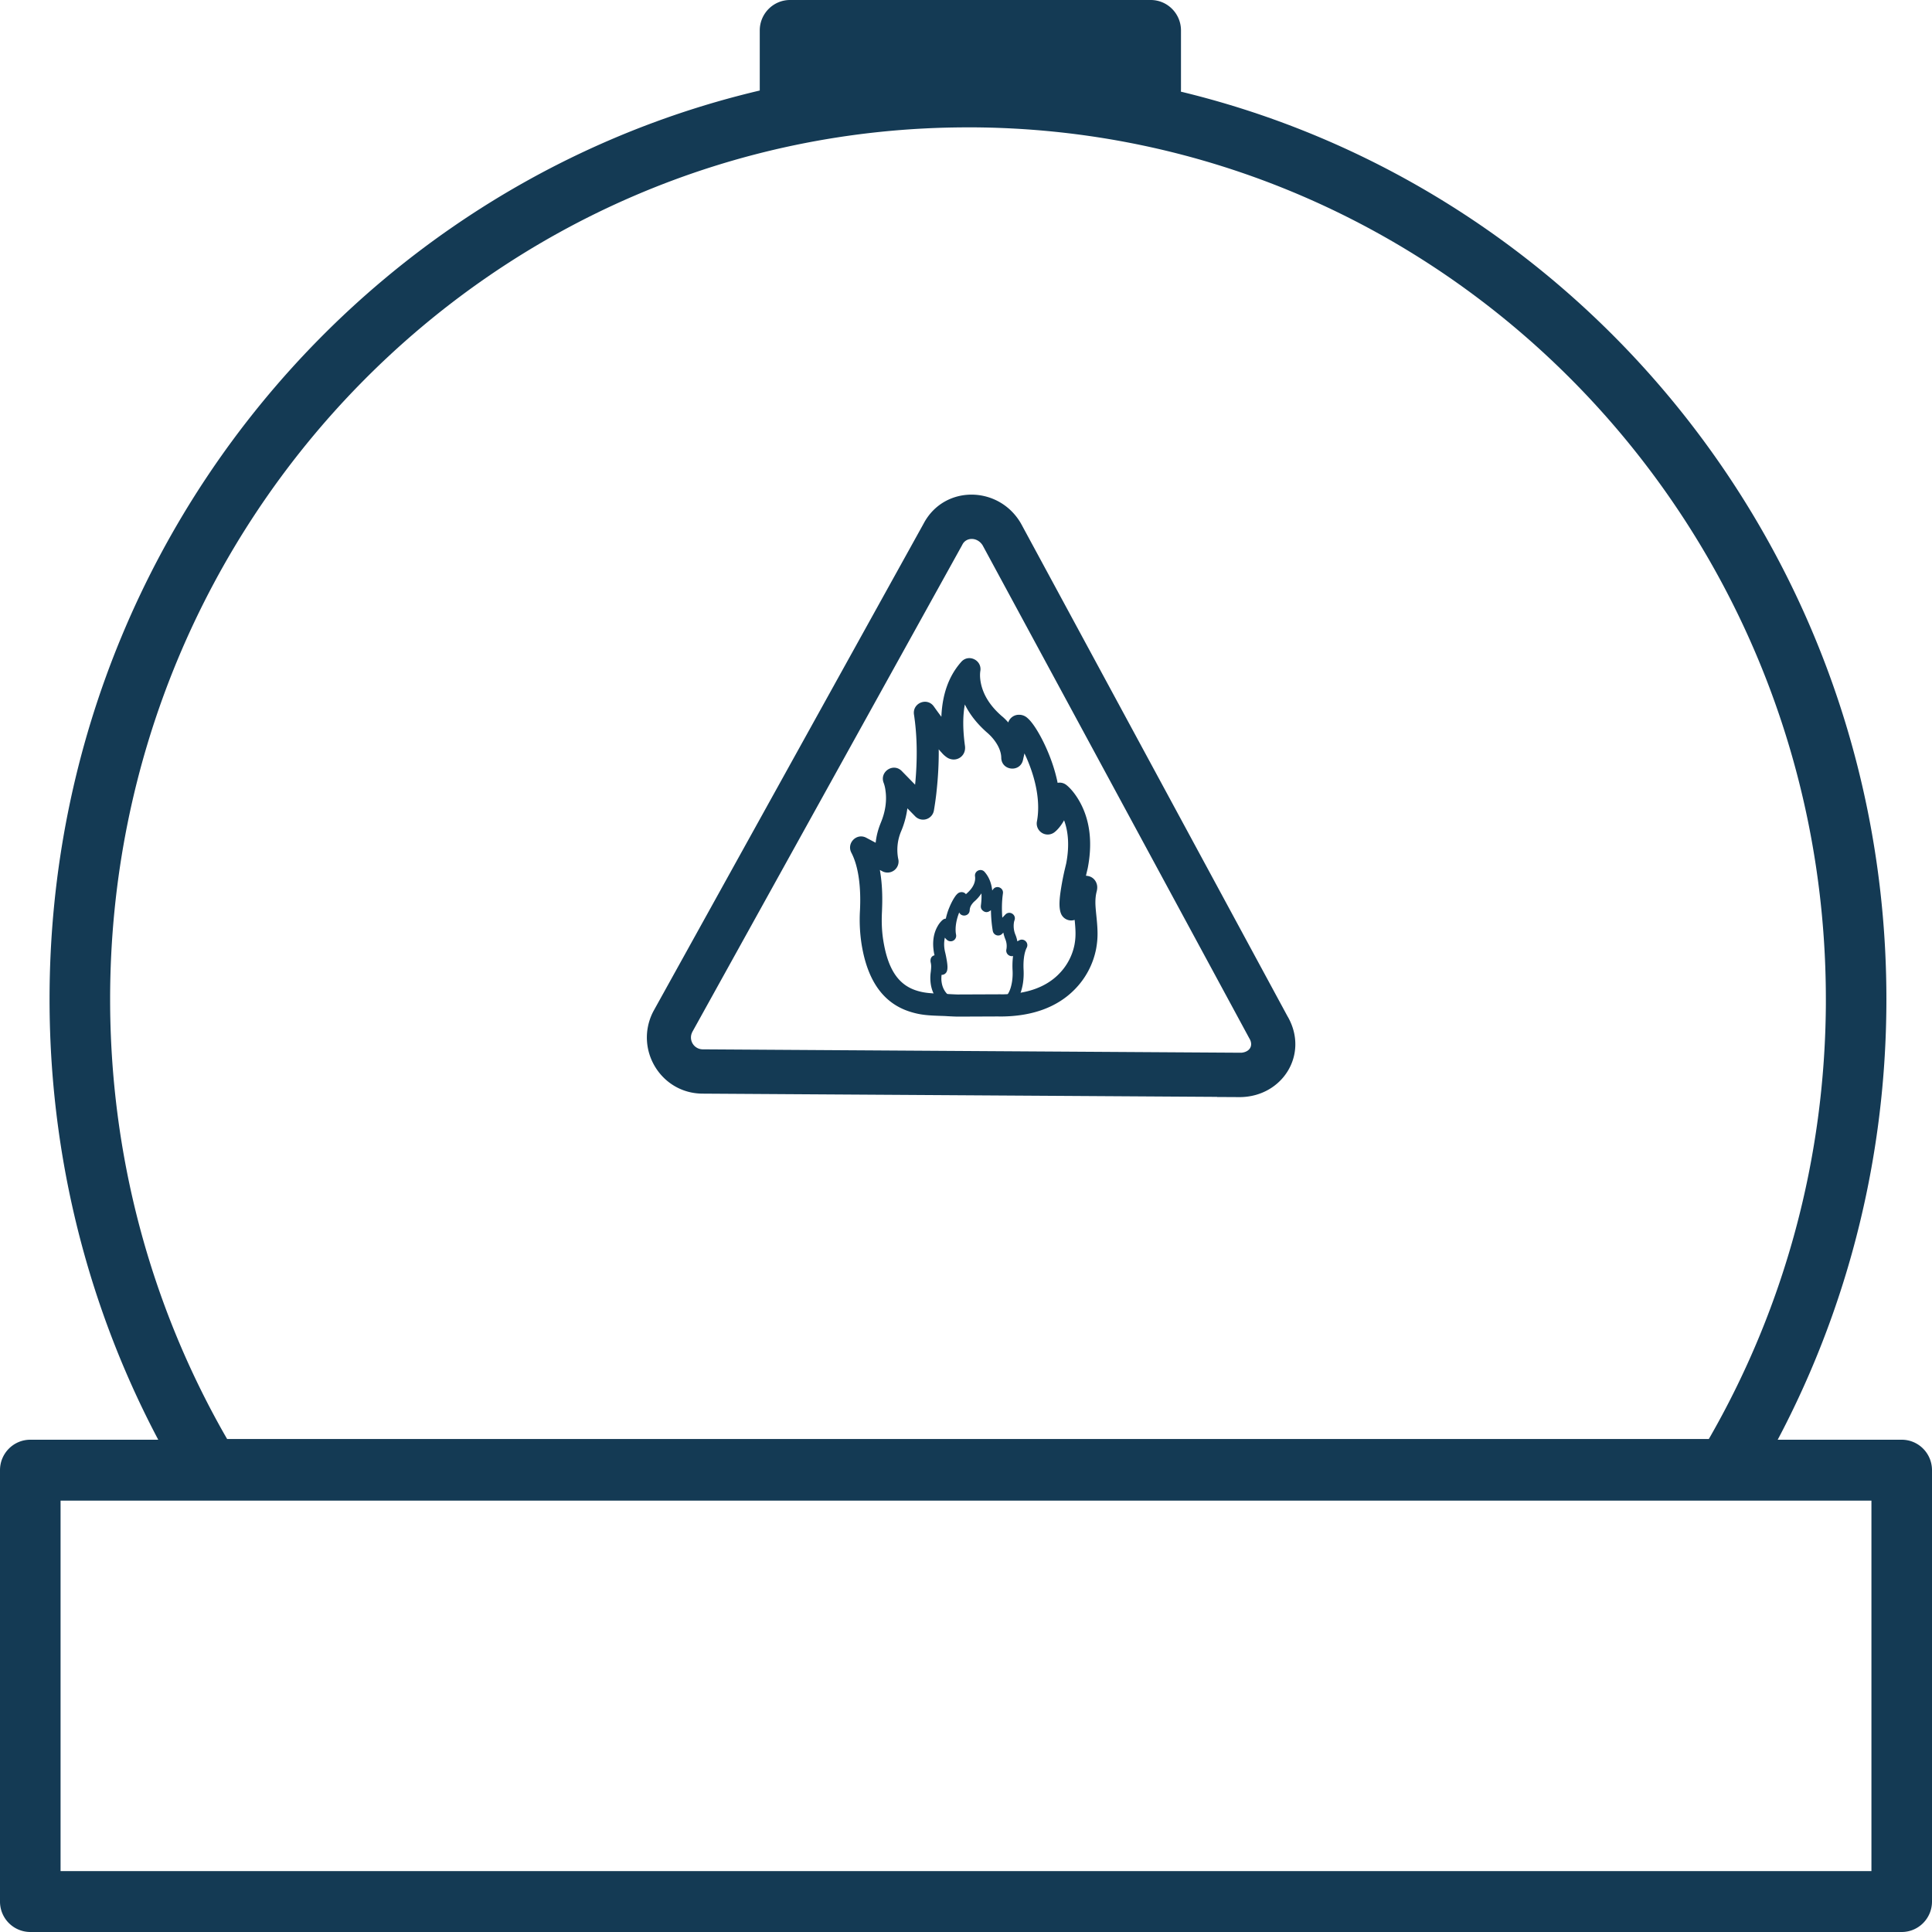 <svg xmlns="http://www.w3.org/2000/svg" width="80" height="80"><g fill="#143A54" fill-rule="nonzero"><path d="M47.648 0c.693 0 1.254.565 1.254 1.261v2.433c0 .696-.561 1.261-1.254 1.261H32.714a1.257 1.257 0 0 1-1.254-1.261V1.26C31.46.565 32.022 0 32.714 0h14.934ZM78.746 59.616c.693 0 1.254.565 1.254 1.261v17.862c0 .696-.561 1.261-1.254 1.261H1.254A1.257 1.257 0 0 1 0 78.739V60.877c0-.696.561-1.261 1.254-1.261h77.492Zm-1.254 2.522H2.508v15.34h74.984v-15.34Z"/><path d="M40.08 2.752c21.005 0 38.032 17.296 38.032 38.621 0 7.203-1.945 14.118-5.566 20.128a1.252 1.252 0 0 1-1.072.607H8.69c-.438 0-.845-.23-1.072-.607-3.622-6.011-5.566-12.923-5.566-20.128 0-21.326 17.023-38.621 38.028-38.621Zm0 2.522c-19.614 0-35.52 16.16-35.52 36.1 0 6.434 1.656 12.613 4.75 18.048l.095.164h61.354l.094-.164c3.058-5.37 4.712-11.469 4.752-17.819v-.23c0-19.937-15.91-36.1-35.525-36.1Z"/><path d="M39.803 27.407c.31-.35.881-.061.787.398l-.002.021c-.017.154-.005.359.06.596.1.358.305.714.648 1.057.061.061.127.122.188.175.065.052.142.124.224.214l.041.046.007-.018a.462.462 0 0 1 .424-.299h.04a.51.51 0 0 1 .326.136c.082.07.167.17.26.302.18.255.376.614.547 1.007.19.435.336.879.43 1.32l.01.053.01-.001a.444.444 0 0 1 .325.07l.028.02c.143.113.333.32.515.629.427.723.595 1.666.368 2.824l-.006.024-.039.163-.027.119h.007a.56.56 0 0 1 .04.004l.041.007c.163.031.283.14.34.277a.48.48 0 0 1 .039.198c0 .059-.01.111-.025.172-.04.158-.055.32-.05.516.005.127.013.223.04.49.062.599.069.92-.01 1.358a3.277 3.277 0 0 1-.897 1.694c-.704.713-1.733 1.117-3.103 1.112l-.035-.001-.009-.001-1.703.007c-.095-.002-.265-.01-.415-.018l-.055-.004a7.964 7.964 0 0 0-.205-.008c-.576-.018-.854-.045-1.226-.155-1.084-.318-1.804-1.196-2.064-2.809a6.614 6.614 0 0 1-.067-1.41c.045-.92-.05-1.796-.357-2.383-.207-.399.22-.829.616-.62l.39.207.003-.025c.026-.232.083-.473.176-.716l.036-.092c.185-.443.253-.896.193-1.32a1.413 1.413 0 0 0-.072-.315c-.194-.466.393-.86.746-.5l.551.564.012-.118c.074-.833.079-1.689-.019-2.498l-.024-.186a8.446 8.446 0 0 0-.015-.101c-.073-.477.542-.73.822-.337a18.096 18.096 0 0 0 .256.353l.056.075.003-.067c.047-.86.29-1.576.768-2.146l.052-.06Zm.15 1.764-.005.024c-.086.477-.08 1.04.009 1.691a.528.528 0 0 1-.002.168.469.469 0 0 1-.558.386.507.507 0 0 1-.16-.06 1.05 1.05 0 0 1-.24-.209 3.98 3.98 0 0 1-.104-.116l-.023-.028.001.083c.002.522-.027 1.046-.08 1.56l-.02.192a13.118 13.118 0 0 1-.101.704.455.455 0 0 1-.773.237l-.325-.332-.006.047a3.69 3.69 0 0 1-.211.802l-.04.098a1.971 1.971 0 0 0-.124 1.134.457.457 0 0 1-.652.527l-.106-.056.012.072c.08.478.101.995.08 1.528l-.004.115c-.023.434-.006.839.056 1.216.206 1.276.685 1.862 1.419 2.077.275.08.5.102 1 .118.107.004.165.006.228.01.152.009.344.018.425.02l1.747-.007h.035l.011.002h.055c1.042-.015 1.788-.305 2.298-.792l.05-.05a2.37 2.37 0 0 0 .647-1.212c.06-.329.054-.58 0-1.098l.007.068-.011.004a.455.455 0 0 1-.551-.255l-.014-.036c-.082-.24-.06-.578.023-1.077a11.035 11.035 0 0 1 .16-.792l.043-.179-.003.014.016-.085c.117-.666.074-1.216-.082-1.666l-.019-.052-.003.007-.038.065c-.123.203-.252.341-.354.421a.456.456 0 0 1-.729-.446c.146-.776-.029-1.707-.419-2.604a6.35 6.35 0 0 0-.075-.165l-.023-.048-.018.084-.038.168-.004.021c-.12.529-.893.447-.9-.095-.004-.23-.103-.47-.271-.7a2.03 2.03 0 0 0-.288-.315 4.347 4.347 0 0 1-.248-.23c-.301-.3-.523-.61-.68-.917l-.02-.041Z"/><path d="M40.376 36.3c-.046-.23.241-.372.395-.195.176.201.275.448.312.742l.003.028.012-.018c.004-.005.008-.01.01-.015l.01-.011c.137-.199.447-.075.411.165l-.005.037c-.04.296-.045.611-.024.921l.003.047.127-.132c.168-.175.449-.002.384.22l-.008.024a.56.56 0 0 0-.025.115.948.948 0 0 0 .07.488c.033.082.056.162.07.241l.004.021.079-.042c.19-.102.396.09.32.284l-.01.022c-.111.22-.147.557-.13.906.01.19.002.378-.025.56-.102.646-.39 1.005-.822 1.136-.15.045-.26.056-.486.063a3.003 3.003 0 0 0-.075.003l-.056.003-.032.001-.097.003h-.624l-.015.003-.028.002c-.967.004-1.467-.515-1.577-1.138a1.747 1.747 0 0 1-.005-.546c.01-.1.014-.136.015-.183a.68.68 0 0 0-.016-.19.322.322 0 0 1-.011-.077c-.002-.103.038-.207.185-.237l-.018.004-.006-.023-.006-.025-.005-.023c-.089-.463-.023-.842.146-1.134a.936.936 0 0 1 .209-.26.225.225 0 0 1 .11-.049l.019-.002.006-.025a2.78 2.78 0 0 1 .123-.398l.033-.078c.066-.156.143-.299.213-.401a.665.665 0 0 1 .107-.128.242.242 0 0 1 .157-.067.226.226 0 0 1 .19.079l.004.006.01-.01a.805.805 0 0 1 .022-.02l.02-.018c.025-.022.048-.044.07-.067.217-.22.276-.438.257-.607V36.3Zm.262.694-.027.04a1.596 1.596 0 0 1-.267.295.64.64 0 0 0-.097.11.447.447 0 0 0-.094.246c-.004.252-.337.305-.433.1l-.001-.003-.002.005c-.117.297-.171.6-.138.86l.01.06a.228.228 0 0 1-.367.22.572.572 0 0 1-.096-.101l-.007.024a1.32 1.32 0 0 0-.006.468l.012.067a4.234 4.234 0 0 1 .053.239l.026.143c.033.204.042.34.006.445a.226.226 0 0 1-.207.155h-.015l-.002.026c-.01.114-.008.19.004.273l.006.037c.074.421.404.763 1.126.76h-.039l.014-.003.028-.002h.68c.016 0 .037 0 .063-.002l.03-.002.054-.002.086-.004c.186-.005.269-.013.368-.043.257-.078.427-.29.502-.767a2.32 2.32 0 0 0 .02-.466 3.3 3.3 0 0 1 .019-.574l.001-.013-.013.004a.23.23 0 0 1-.266-.262l.005-.024.004-.024a.745.745 0 0 0-.05-.389 1.548 1.548 0 0 1-.08-.263l-.002-.01-.048.05a.228.228 0 0 1-.382-.091l-.007-.027a5.288 5.288 0 0 1-.04-.28 6.139 6.139 0 0 1-.035-.519l-.002-.064-.006.006a.355.355 0 0 1-.026.02l-.027.018c-.076.045-.163.061-.26-.01-.092-.066-.106-.146-.096-.23.023-.176.031-.334.023-.474l-.002-.022Z"/><path d="M38.263 21.647c.863-1.574 3.089-1.537 4.002.011l.017.03 11.032 20.396.02.033c.866 1.546-.226 3.284-1.97 3.312h-.06l-.907-.005v-.005l-21.316-.134c-1.71-.015-2.802-1.81-2.058-3.348l.027-.054.014-.025 11.177-20.17.022-.041Zm2.412.913c-.222-.326-.665-.32-.823-.013l-.013.026-11.173 20.16-.011.025a.49.49 0 0 0 .405.691l.035.002 22.22.14h.088l.031-.003c.324-.046.456-.289.32-.555l-.018-.03-.017-.031-11.027-20.385-.017-.027Z"/></g></svg>
